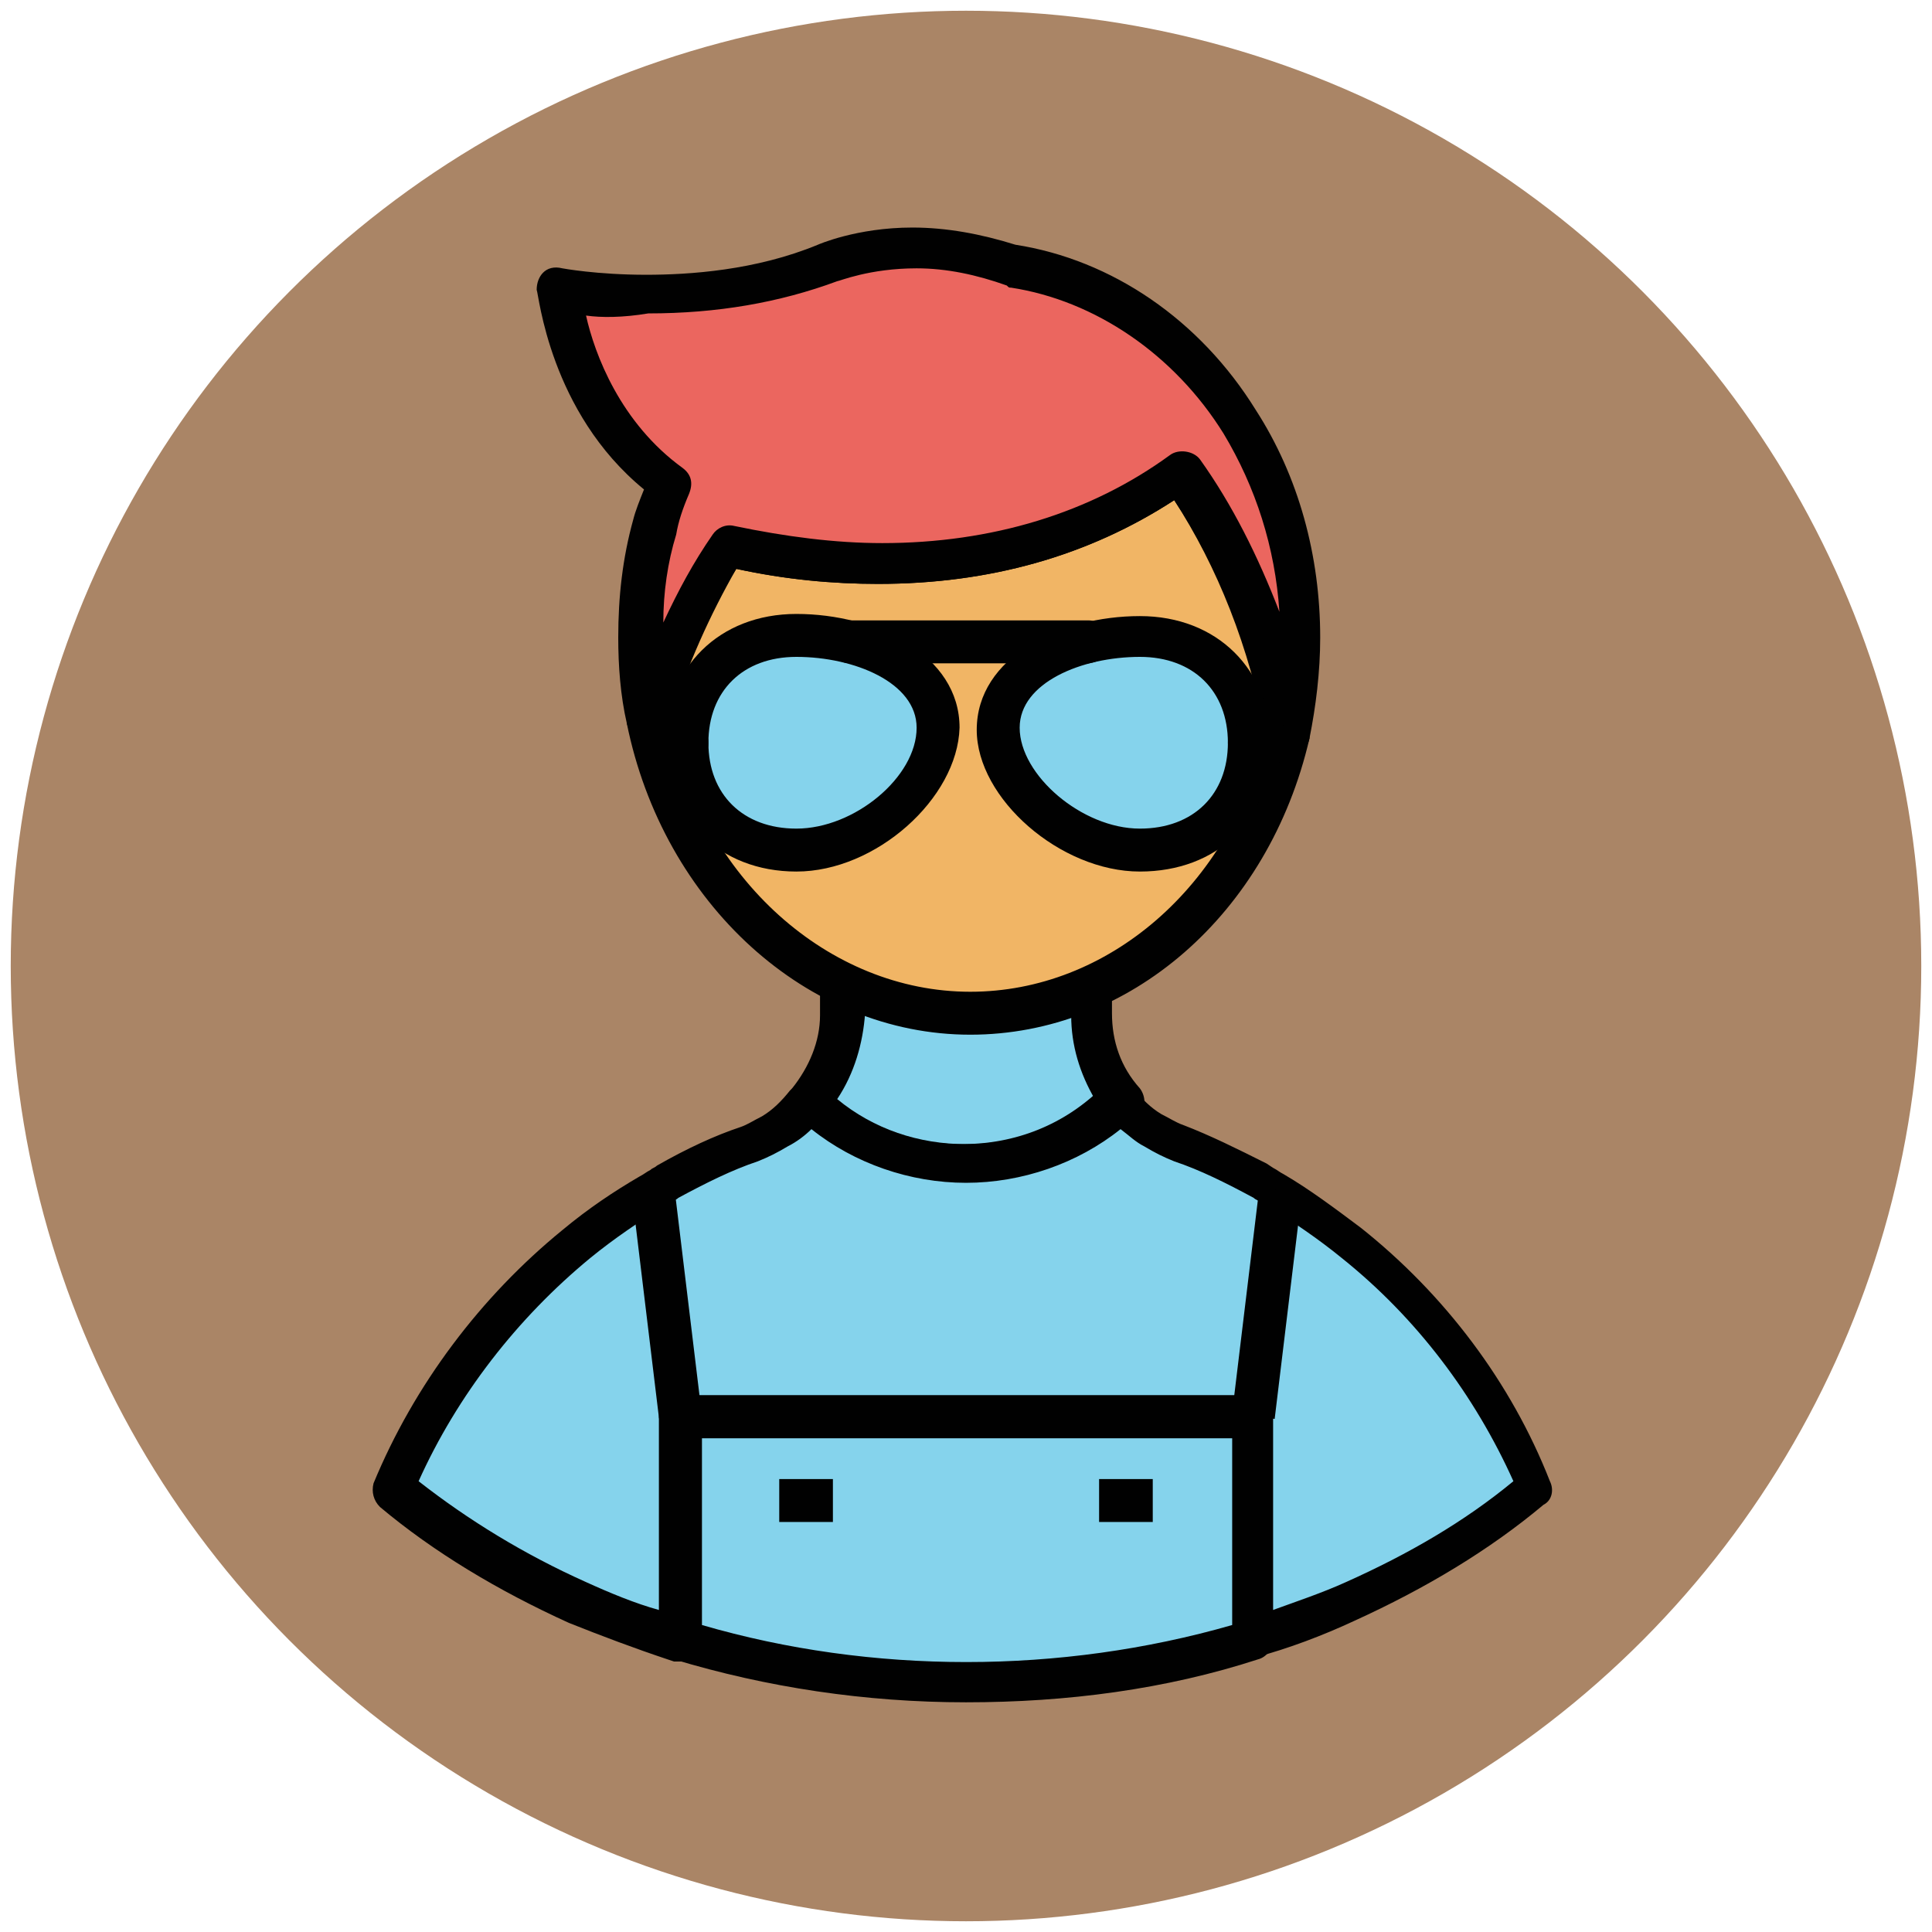 <?xml version="1.0" encoding="utf-8"?>
<!-- Generator: Adobe Illustrator 18.1.1, SVG Export Plug-In . SVG Version: 6.00 Build 0)  -->
<svg version="1.1" id="Layer_1" xmlns="http://www.w3.org/2000/svg" xmlns:xlink="http://www.w3.org/1999/xlink" x="0px" y="0px"
	 viewBox="0 0 90 90" enable-background="new 0 0 90 90" xml:space="preserve">
<g>
	<g>
		<circle fill="#AA8566" cx="45" cy="45" r="44.5"/>
	</g>
	<g>
		<g>
			<g>
				<path fill="#85D3EC" d="M52.3,51.3c-0.9-1.1-1.5-2.5-1.5-4.1V41H39.2v6.2c0,1.5-0.6,3-1.5,4.1c1.9,1.8,4.5,2.9,7.3,2.9
					C47.8,54.2,50.4,53.1,52.3,51.3z"/>
				<path fill="#010101" d="M45,55.2c-3,0-5.8-1.1-8-3.2c-0.4-0.4-0.4-0.9-0.1-1.3c0.8-1,1.3-2.2,1.3-3.4V41c0-0.5,0.4-1,1-1h11.6
					c0.5,0,1,0.4,1,1v6.2c0,1.3,0.4,2.5,1.3,3.5c0.3,0.4,0.3,1-0.1,1.3C50.8,54.1,48,55.2,45,55.2z M39,51.2c1.7,1.4,3.8,2.1,6,2.1
					s4.3-0.7,6-2.1c-0.7-1.2-1.1-2.5-1.1-3.9V42h-9.6v5.2C40.2,48.6,39.8,50,39,51.2z"/>
			</g>
			<g>
				<path fill="#85D3EC" d="M63.1,57.9c-1.1-0.9-2.3-1.7-3.5-2.4c-0.3-0.1-0.5-0.3-0.8-0.4c-1.2-0.7-2.5-1.3-3.8-1.8
					c-0.4-0.2-0.8-0.4-1.2-0.6c-0.6-0.4-1.1-0.8-1.6-1.4c-1.9,1.8-4.5,2.9-7.3,2.9c-2.8,0-5.4-1.1-7.3-2.9c-0.4,0.5-1,1-1.6,1.4
					c-0.4,0.2-0.8,0.5-1.2,0.6c-1.3,0.5-2.6,1.1-3.8,1.8c-0.3,0.1-0.5,0.3-0.8,0.4c-1.2,0.7-2.4,1.6-3.5,2.4
					c-3.7,3-6.7,6.9-8.6,11.4c2.5,2.1,5.4,3.8,8.6,5.3c1.4,0.6,2.9,1.2,4.5,1.7c0.1,0,0.2,0.1,0.3,0.1V66h26.6v10.4
					c0.1,0,0.2-0.1,0.3-0.1c1.6-0.5,3-1.1,4.5-1.7c3.2-1.4,6.1-3.2,8.6-5.3C69.8,64.8,66.8,60.9,63.1,57.9z"/>
				<path fill="#010101" d="M31.7,77.4c-0.1,0-0.2,0-0.3,0l-0.3-0.1c-1.5-0.5-3.1-1.1-4.6-1.7c-3.3-1.5-6.3-3.3-8.8-5.4
					c-0.3-0.3-0.4-0.7-0.3-1.1c1.9-4.6,5-8.7,8.8-11.8c1.2-1,2.4-1.8,3.6-2.5c0.2-0.1,0.3-0.2,0.5-0.3c0.1-0.1,0.2-0.1,0.3-0.2
					c1.4-0.8,2.7-1.4,3.9-1.8c0.3-0.1,0.6-0.3,1-0.5c0.5-0.3,0.9-0.7,1.3-1.2c0.2-0.2,0.4-0.3,0.7-0.4c0.3,0,0.5,0.1,0.7,0.3
					c1.8,1.7,4.1,2.6,6.6,2.6c2.5,0,4.8-0.9,6.6-2.7c0.2-0.2,0.5-0.3,0.7-0.3c0.3,0,0.5,0.1,0.7,0.4c0.4,0.5,0.8,0.9,1.3,1.2
					c0.4,0.2,0.7,0.4,1,0.5c1.3,0.5,2.5,1.1,3.9,1.8l0.3,0.2c0.2,0.1,0.3,0.2,0.5,0.3c1.2,0.7,2.4,1.6,3.6,2.5
					c3.9,3.1,7,7.2,8.8,11.8c0.2,0.4,0.1,0.9-0.3,1.1c-2.5,2.1-5.5,3.9-8.8,5.4c-1.5,0.7-3.1,1.3-4.6,1.7l-0.3,0.1
					c-0.3,0.1-0.6,0-0.9-0.2c-0.3-0.2-0.4-0.5-0.4-0.8V67H32.7v9.4c0,0.3-0.1,0.6-0.4,0.8C32.1,77.3,31.9,77.4,31.7,77.4z M31.7,65
					h26.6c0.5,0,1,0.4,1,1v9c1.1-0.4,2.3-0.8,3.4-1.3c2.9-1.3,5.5-2.8,7.8-4.7c-1.8-4-4.5-7.6-8-10.4c-1.1-0.9-2.3-1.7-3.4-2.4
					c-0.1-0.1-0.3-0.1-0.4-0.2c-0.1-0.1-0.2-0.1-0.3-0.2c-1.3-0.7-2.5-1.3-3.7-1.7c-0.5-0.2-0.9-0.4-1.4-0.7
					c-0.4-0.2-0.7-0.5-1.1-0.8c-2,1.6-4.6,2.5-7.2,2.5c-2.6,0-5.2-0.9-7.2-2.5c-0.3,0.3-0.7,0.6-1.1,0.8c-0.5,0.3-0.9,0.5-1.4,0.7
					c-1.2,0.4-2.4,1-3.7,1.7c-0.1,0.1-0.2,0.1-0.3,0.2c-0.1,0.1-0.3,0.1-0.4,0.2c-1.1,0.7-2.3,1.5-3.4,2.4c-3.4,2.8-6.2,6.4-8,10.4
					c2.3,1.8,4.9,3.4,7.8,4.7c1.1,0.5,2.3,1,3.4,1.3v-9C30.7,65.5,31.1,65,31.7,65z"/>
			</g>
			<g>
				<path fill="#85D3EC" d="M31.7,66v10.4c4.1,1.3,8.6,2,13.3,2s9.2-0.7,13.3-2V66H31.7z"/>
				<path fill="#010101" d="M45,79.3c-4.7,0-9.3-0.7-13.6-2c-0.4-0.1-0.7-0.5-0.7-0.9V66c0-0.5,0.4-1,1-1h26.6c0.5,0,1,0.4,1,1v10.4
					c0,0.4-0.3,0.8-0.7,0.9C54.3,78.7,49.7,79.3,45,79.3z M32.7,75.7c7.9,2.3,16.7,2.3,24.7,0V67H32.7V75.7z"/>
			</g>
			<g>
				<g>
					
						<rect x="58" y="55.4" transform="matrix(0.993 0.12 -0.12 0.993 7.719 -6.64)" fill="#010101" width="2" height="10.6"/>
				</g>
				<g>
					
						<rect x="25.7" y="59.7" transform="matrix(0.12 0.993 -0.993 0.12 87.612 22.626)" fill="#010101" width="10.6" height="2"/>
				</g>
			</g>
			<g>
				<g>
					<rect x="51.2" y="68.9" fill="#010101" width="2.5" height="2"/>
				</g>
				<g>
					<rect x="36.3" y="68.9" fill="#010101" width="2.5" height="2"/>
				</g>
			</g>
		</g>
		<g>
			<g>
				<path fill="#F1B565" d="M33.9,25.4c-1.5,2.2-2.8,4.8-3.7,8.1c1.5,7.8,7.6,13.7,15,13.7c7.1,0,13.1-5.5,14.8-13
					c-1-5.3-2.9-9.3-5-12.3C48.1,26.9,40.1,26.7,33.9,25.4z"/>
				<path fill="#010101" d="M45.2,48.2c-7.6,0-14.3-6.1-16-14.5c0-0.2,0-0.3,0-0.5c0.9-3.2,2.2-6,3.9-8.4c0.2-0.3,0.6-0.5,1-0.4
					c2.4,0.5,4.7,0.8,6.9,0.8c5.1,0,9.7-1.4,13.4-4.1c0.4-0.3,1.1-0.2,1.4,0.2c2.5,3.5,4.2,7.7,5.2,12.7c0,0.1,0,0.3,0,0.4
					C59.1,42.6,52.6,48.2,45.2,48.2z M31.2,33.6c1.5,7.3,7.4,12.6,14,12.6c6.4,0,12.1-4.9,13.8-12c-0.8-4.2-2.3-7.9-4.3-10.9
					c-4,2.6-8.6,3.9-13.8,3.9c-2.1,0-4.3-0.2-6.6-0.7C33.1,28.6,32,31,31.2,33.6z"/>
			</g>
			<g>
				<path fill="#EB665F" d="M57.7,19.7c-2.4-3.9-6.2-6.6-10.6-7.2c-4.9-1.8-8.6-0.1-8.6-0.1C32.4,14.7,26,13.5,26,13.5
					s0.5,5.7,5.2,9.1c-0.3,0.6-0.5,1.3-0.7,2c-0.5,1.7-0.7,3.4-0.7,5.2c0,1.3,0.1,2.6,0.4,3.8c1-3.3,2.3-6,3.7-8.1
					c6.1,1.3,14.2,1.5,21.1-3.5c2.1,3,4,7,5,12.3c0.3-1.4,0.5-2.9,0.5-4.5C60.5,26,59.5,22.5,57.7,19.7z"/>
				<path fill="#010101" d="M60,35.2C60,35.2,60,35.2,60,35.2c-0.5,0-0.9-0.3-1-0.8c-0.8-4.3-2.3-8-4.3-11.1
					c-4,2.6-8.6,3.9-13.8,3.9c-2.1,0-4.3-0.2-6.6-0.7c-1.4,2.1-2.4,4.6-3.2,7.3c-0.1,0.4-0.5,0.7-1,0.7c-0.5,0-0.8-0.4-0.9-0.8
					c-0.3-1.3-0.4-2.7-0.4-4c0-1.9,0.2-3.7,0.7-5.5c0.1-0.4,0.3-0.9,0.5-1.4c-4.4-3.6-4.9-9.1-5-9.3c0-0.3,0.1-0.6,0.3-0.8
					c0.2-0.2,0.5-0.3,0.9-0.2c0,0,1.6,0.3,3.9,0.3c2,0,5.1-0.2,8-1.4c0,0,1.8-0.8,4.4-0.8c1.6,0,3.2,0.3,4.8,0.8
					c4.5,0.7,8.6,3.5,11.2,7.7c2,3.1,3,6.8,3,10.6c0,1.6-0.2,3.2-0.5,4.7C60.9,34.9,60.5,35.2,60,35.2z M27.3,14.7
					c0.4,1.8,1.6,5,4.5,7.1c0.4,0.3,0.5,0.7,0.3,1.2c-0.3,0.7-0.5,1.3-0.6,1.9c-0.4,1.3-0.6,2.7-0.6,4.1c0.7-1.5,1.4-2.8,2.3-4.1
					c0.2-0.3,0.6-0.5,1-0.4c2.4,0.5,4.7,0.8,6.9,0.8c5.1,0,9.7-1.4,13.4-4.1c0.4-0.3,1.1-0.2,1.4,0.2c1.5,2.1,2.7,4.5,3.7,7.1
					c-0.2-3-1.1-5.8-2.6-8.3c-2.3-3.7-6-6.2-9.9-6.8c-0.1,0-0.1,0-0.2-0.1c-1.4-0.5-2.8-0.8-4.2-0.8c-2.2,0-3.6,0.6-3.7,0.6
					c-2.7,1-5.6,1.5-8.8,1.5C29,14.8,28,14.8,27.3,14.7z"/>
			</g>
		</g>
		<g>
			<g>
				<g>
					<path fill="#85D3EC" d="M58.2,34.6c0,2.7-1.9,5-5.1,5c-3.2,0-6.6-2.9-6.6-5.7s3.4-4.3,6.6-4.3C56.3,29.6,58.2,31.8,58.2,34.6z"
						/>
					<path fill="#010101" d="M53.1,40.6c-3.7,0-7.6-3.4-7.6-6.6c0-3.4,3.9-5.3,7.6-5.3c3.6,0,6.1,2.5,6.1,6S56.7,40.6,53.1,40.6z
						 M53.1,30.6c-2.7,0-5.6,1.2-5.6,3.3c0,2.2,2.9,4.7,5.6,4.7c2.5,0,4.1-1.6,4.1-4C57.2,32.2,55.6,30.6,53.1,30.6z"/>
				</g>
				<g>
					<path fill="#85D3EC" d="M32,34.6c0,2.7,1.9,5,5.1,5s6.6-2.9,6.6-5.7s-3.4-4.3-6.6-4.3S32,31.8,32,34.6z"/>
					<path fill="#010101" d="M37.1,40.6c-3.6,0-6.1-2.5-6.1-6s2.5-6,6.1-6c3.7,0,7.6,1.9,7.6,5.3C44.6,37.2,40.8,40.6,37.1,40.6z
						 M37.1,30.6c-2.5,0-4.1,1.6-4.1,4c0,2.4,1.6,4,4.1,4c2.7,0,5.6-2.4,5.6-4.7C42.7,31.8,39.8,30.6,37.1,30.6z"/>
				</g>
			</g>
			<g>
				<line fill="#85D3EC" x1="39.6" y1="29.9" x2="50.6" y2="29.9"/>
				<path fill="#010101" d="M50.6,30.9H39.6c-0.5,0-1-0.4-1-1s0.4-1,1-1h11.1c0.5,0,1,0.4,1,1S51.2,30.9,50.6,30.9z"/>
			</g>
			<g>
				<g>
					<line fill="#85D3EC" x1="58.2" y1="34.6" x2="59.2" y2="34.6"/>
					<path fill="#010101" d="M59.2,35.6h-1c-0.5,0-1-0.4-1-1s0.4-1,1-1h1c0.5,0,1,0.4,1,1S59.7,35.6,59.2,35.6z"/>
				</g>
				<g>
					<line fill="#85D3EC" x1="31" y1="34.6" x2="32" y2="34.6"/>
					<path fill="#010101" d="M32,35.6h-1c-0.5,0-1-0.4-1-1s0.4-1,1-1h1c0.5,0,1,0.4,1,1S32.6,35.6,32,35.6z"/>
				</g>
			</g>
		</g>
	</g>
</g>
</svg>

